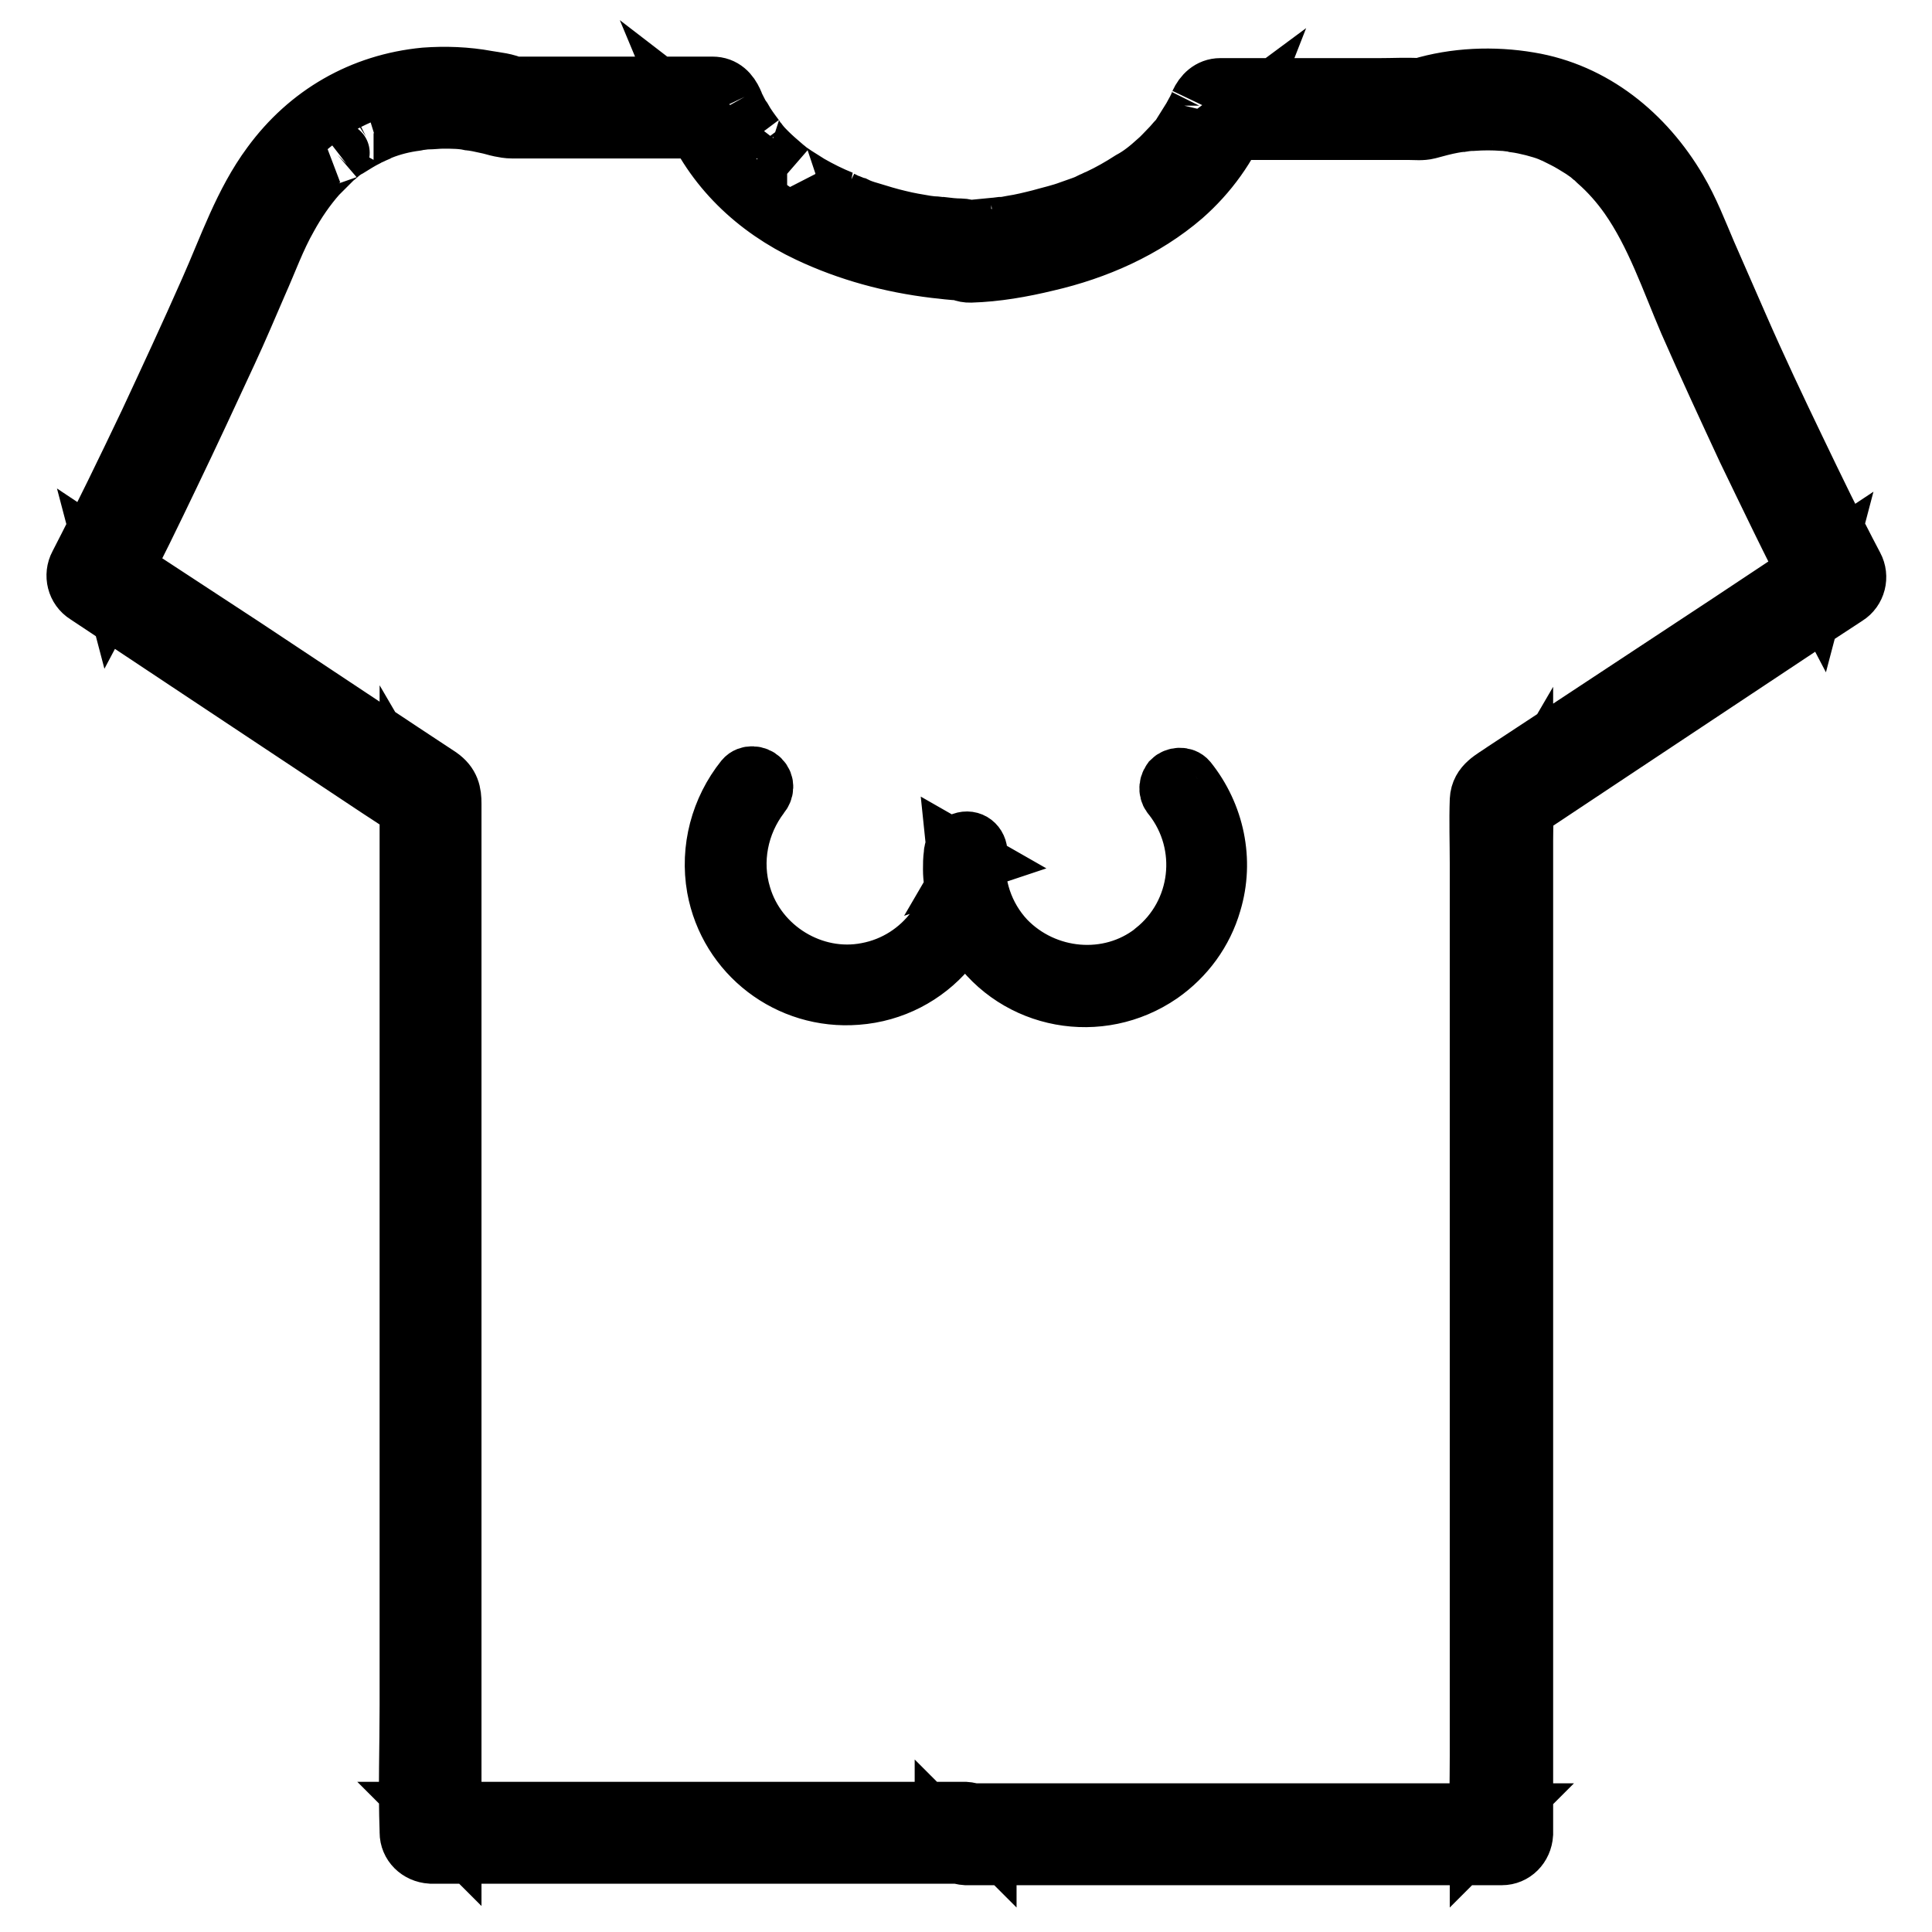 <?xml version="1.0" encoding="utf-8"?>
<!-- Svg Vector Icons : http://www.onlinewebfonts.com/icon -->
<!DOCTYPE svg PUBLIC "-//W3C//DTD SVG 1.1//EN" "http://www.w3.org/Graphics/SVG/1.1/DTD/svg11.dtd">
<svg version="1.1" xmlns="http://www.w3.org/2000/svg" xmlns:xlink="http://www.w3.org/1999/xlink" x="0px" y="0px" viewBox="0 0 256 256" enable-background="new 0 0 256 256" xml:space="preserve">
<g> <path stroke-width="8" fill-opacity="0" stroke="#000000"  d="M128.6,36.1c3.4-0.1,6.8-0.7,10.1-1.5c6.5-1.5,12.9-4.3,18-8.7c3.3-2.9,6-6.6,7.6-10.7l-2.7,2h25.2 c0.8,0,1.6,0.1,2.4-0.1c1.1-0.3,2.2-0.6,3.3-0.8l0.6-0.1c0.3,0,1.2-0.3,0.2,0c0.6-0.1,1.2-0.2,1.8-0.2c1.4-0.1,2.7-0.1,4.1,0 c0.4,0,0.7,0.1,1.1,0.1c0.8,0.1-0.4-0.1,0.4,0.1c0.8,0.1,1.7,0.3,2.5,0.5c0.7,0.2,1.5,0.4,2.2,0.7c0.2,0.1,0.4,0.2,0.6,0.2 c0.7,0.2-0.5-0.2,0.1,0.1c0.4,0.2,0.8,0.4,1.2,0.6c0.8,0.4,1.6,0.9,2.4,1.4c0.3,0.2,0.7,0.5,1,0.7c0.7,0.5-0.4-0.3,0.2,0.2 c0.3,0.2,0.5,0.4,0.8,0.7c1.6,1.4,3,3,4.2,4.7c3.5,5,5.5,11,7.9,16.6c2.5,5.7,5.1,11.3,7.7,16.9c3,6.2,6,12.5,9.2,18.6l1-3.8 l-12.5,8.3l-22.3,14.7l-7.6,5c-1.4,1-3.1,1.7-3.2,3.7c-0.1,2.8,0,5.6,0,8.4v118.3c0,3.3-0.1,6.7,0,10v0.4l2.8-2.8h-71l2.8,2.8v-0.2 c0-1.5-1.2-2.7-2.8-2.8H57l2.8,2.8V106.5c0-1.4-0.2-2.5-1.6-3.5c-1.7-1.1-3.3-2.2-5-3.3l-21.1-14L15,74.5l-0.9-0.6l1,3.8 c2.6-4.9,5-9.9,7.4-14.9c2.6-5.4,5.1-10.8,7.6-16.2c1.4-3,2.7-6.1,4-9.1c1.3-2.9,2.4-6,4-8.8c1.1-2,2.4-3.9,3.9-5.6 c0.7-0.7,1.4-1.4,2.1-2.1c0.2-0.2,0.4-0.3,0.6-0.5c0,0,0.7-0.6,0.2-0.2c0.4-0.3,0.8-0.6,1.2-0.8c0.8-0.5,1.6-1,2.4-1.4 c0.3-0.2,0.7-0.3,1-0.5c0.1,0,0.8-0.3,0.1-0.1c0.3-0.1,0.5-0.2,0.8-0.3c1.5-0.6,3.1-1,4.7-1.2c0.8-0.1-0.4,0,0.4-0.1 c0.4,0,0.7-0.1,1.1-0.1c0.7,0,1.4-0.1,2.1-0.1c1.2,0,2.6,0,3.8,0.3c-1-0.2,0,0,0.2,0l0.6,0.1c0.5,0.1,0.9,0.2,1.4,0.3 c0.5,0.1,1.1,0.3,1.6,0.4c0.5,0.1,1,0.2,1.6,0.2h26.3l-2.6-2c3,7.2,8.6,12.5,15.6,15.8c5.3,2.5,10.9,4,16.7,4.7 c1.1,0.1,2.3,0.3,3.4,0.3c3.6,0.1,3.6-5.4,0-5.5c-0.8,0-1.7-0.1-2.5-0.2c-0.4,0-0.8-0.1-1.2-0.1c1,0.1,0.1,0-0.1,0l-0.8-0.1 c-1.2-0.2-2.4-0.4-3.6-0.7c-1.3-0.3-2.6-0.7-3.9-1.1c-0.7-0.2-1.3-0.4-1.9-0.7c-0.4-0.1-0.7-0.3-1.1-0.4l-0.4-0.2l-0.4-0.2l0.1,0 c-1.5-0.6-2.9-1.3-4.3-2.1c-0.6-0.4-1.3-0.8-1.9-1.2c-0.3-0.2-0.7-0.5-1-0.7c-0.1,0-0.4-0.3,0,0c-0.2-0.2-0.4-0.3-0.6-0.5 c-0.7-0.6-1.4-1.2-2.1-1.9c-0.3-0.3-0.7-0.7-1-1.1c-0.1-0.2-0.3-0.3-0.4-0.5c-0.1-0.1-0.5-0.7-0.2-0.3c-0.6-0.8-1.2-1.6-1.7-2.5 c-0.3-0.4-0.5-0.8-0.7-1.2c-0.1-0.2-0.2-0.4-0.3-0.6c0-0.1-0.4-0.9-0.2-0.5c-0.5-1.1-1.3-2-2.7-2H68.9c-0.4,0-0.8,0-1.2,0 c-0.6,0,0.9,0.3,0.5,0.1c-1.1-0.6-2.6-0.7-3.7-0.9c-2.7-0.5-5.5-0.6-8.2-0.4c-8.3,0.8-15.4,4.9-20.3,11.6c-3.7,5-5.7,11-8.2,16.6 c-2.6,5.9-5.3,11.7-8,17.5c-3,6.3-6.1,12.7-9.3,18.9c-0.7,1.3-0.3,3,1,3.8l14.9,9.9l23.8,15.8l5.5,3.6l-1.4-2.4v120.3 c0,5.6-0.2,11.1,0,16.7v0.2c0,1.5,1.2,2.7,2.8,2.8H128l-2.8-2.8v0.2c0,1.5,1.2,2.7,2.8,2.8h71c1.5,0,2.7-1.2,2.8-2.8V111.4 c0-1.8,0.1-3.6,0-5.4v-0.2l-1.4,2.4l14.9-9.9l23.8-15.8l5.5-3.6c1.3-0.8,1.7-2.5,1-3.8c-2.7-5.1-5.2-10.3-7.7-15.5 c-2.6-5.4-5.2-10.9-7.6-16.4c-1.4-3.2-2.8-6.4-4.2-9.6c-1.2-2.8-2.3-5.7-3.9-8.4c-4.3-7.3-11.1-12.9-19.6-14.3 c-4.7-0.8-9.8-0.6-14.4,0.8c-0.1,0-0.3,0.1-0.4,0.1c0.1-0.1,1.1-0.1,0.3-0.1c-1.8-0.1-3.5,0-5.3,0h-21.1c-1.3,0-2.2,0.9-2.7,2 c0.2-0.4-0.1,0.2-0.1,0.3c-0.1,0.2-0.2,0.4-0.3,0.6c-0.2,0.4-0.4,0.7-0.6,1.1c-0.5,0.8-1,1.6-1.5,2.4c-0.1,0.1-0.2,0.3-0.3,0.4 c0.3-0.3,0,0-0.1,0.1c-0.3,0.3-0.6,0.7-0.9,1c-0.6,0.6-1.2,1.3-1.8,1.8c-1.1,1-2.2,1.9-3.5,2.6c-1.4,0.9-2.8,1.7-4.3,2.4 c-0.3,0.1-0.6,0.3-0.9,0.4c-0.7,0.3,0.5-0.2-0.2,0.1l-0.4,0.2c-0.7,0.3-1.4,0.5-2.2,0.8c-1.3,0.5-2.7,0.8-4.1,1.2 c-1.2,0.3-2.4,0.6-3.7,0.8c-0.5,0.1-1,0.2-1.5,0.2l-0.8,0.1c0.7-0.1,0.3,0-0.1,0c-1,0.1-2.1,0.2-3.1,0.3 C125.1,30.7,125.1,36.2,128.6,36.1L128.6,36.1z"/> <path stroke-width="8" fill-opacity="0" stroke="#000000"  d="M155.4,105.5c5,6.4,3.9,15.6-2.4,20.6c0,0-0.1,0.1-0.1,0.1c-5.9,4.6-14.5,3.8-19.7-1.6 c-2.9-3.1-4.3-7.3-3.9-11.6l-0.7,1.2l0.3-0.1l-2.1-1.2c0.8,7.6-4.4,14.6-11.9,16c-7.2,1.4-14.6-3.1-16.7-10.2 c-1.4-4.6-0.4-9.6,2.5-13.4c0.5-0.6,0.6-1.4,0-2c-0.5-0.5-1.5-0.6-2,0c-3.2,4-4.6,9.2-3.7,14.3c1.6,8.8,9.6,14.9,18.5,14.2 c9.6-0.7,16.8-9.1,16-18.7c0-0.1,0-0.1,0-0.2c-0.1-1.1-1.1-1.7-2.1-1.2c-0.6,0.3-1,0.8-1,1.5c-0.1,0.7-0.1,1.3-0.1,2 c0,1.2,0.2,2.3,0.5,3.5c0.5,2.1,1.4,4.1,2.6,5.8c5.4,8,16.3,10,24.3,4.5c3.3-2.3,5.7-5.6,6.8-9.4c1.7-5.6,0.4-11.6-3.2-16.1 c-0.5-0.6-1.5-0.5-2,0C154.8,104.2,154.9,105,155.4,105.5L155.4,105.5z"/></g>
</svg>